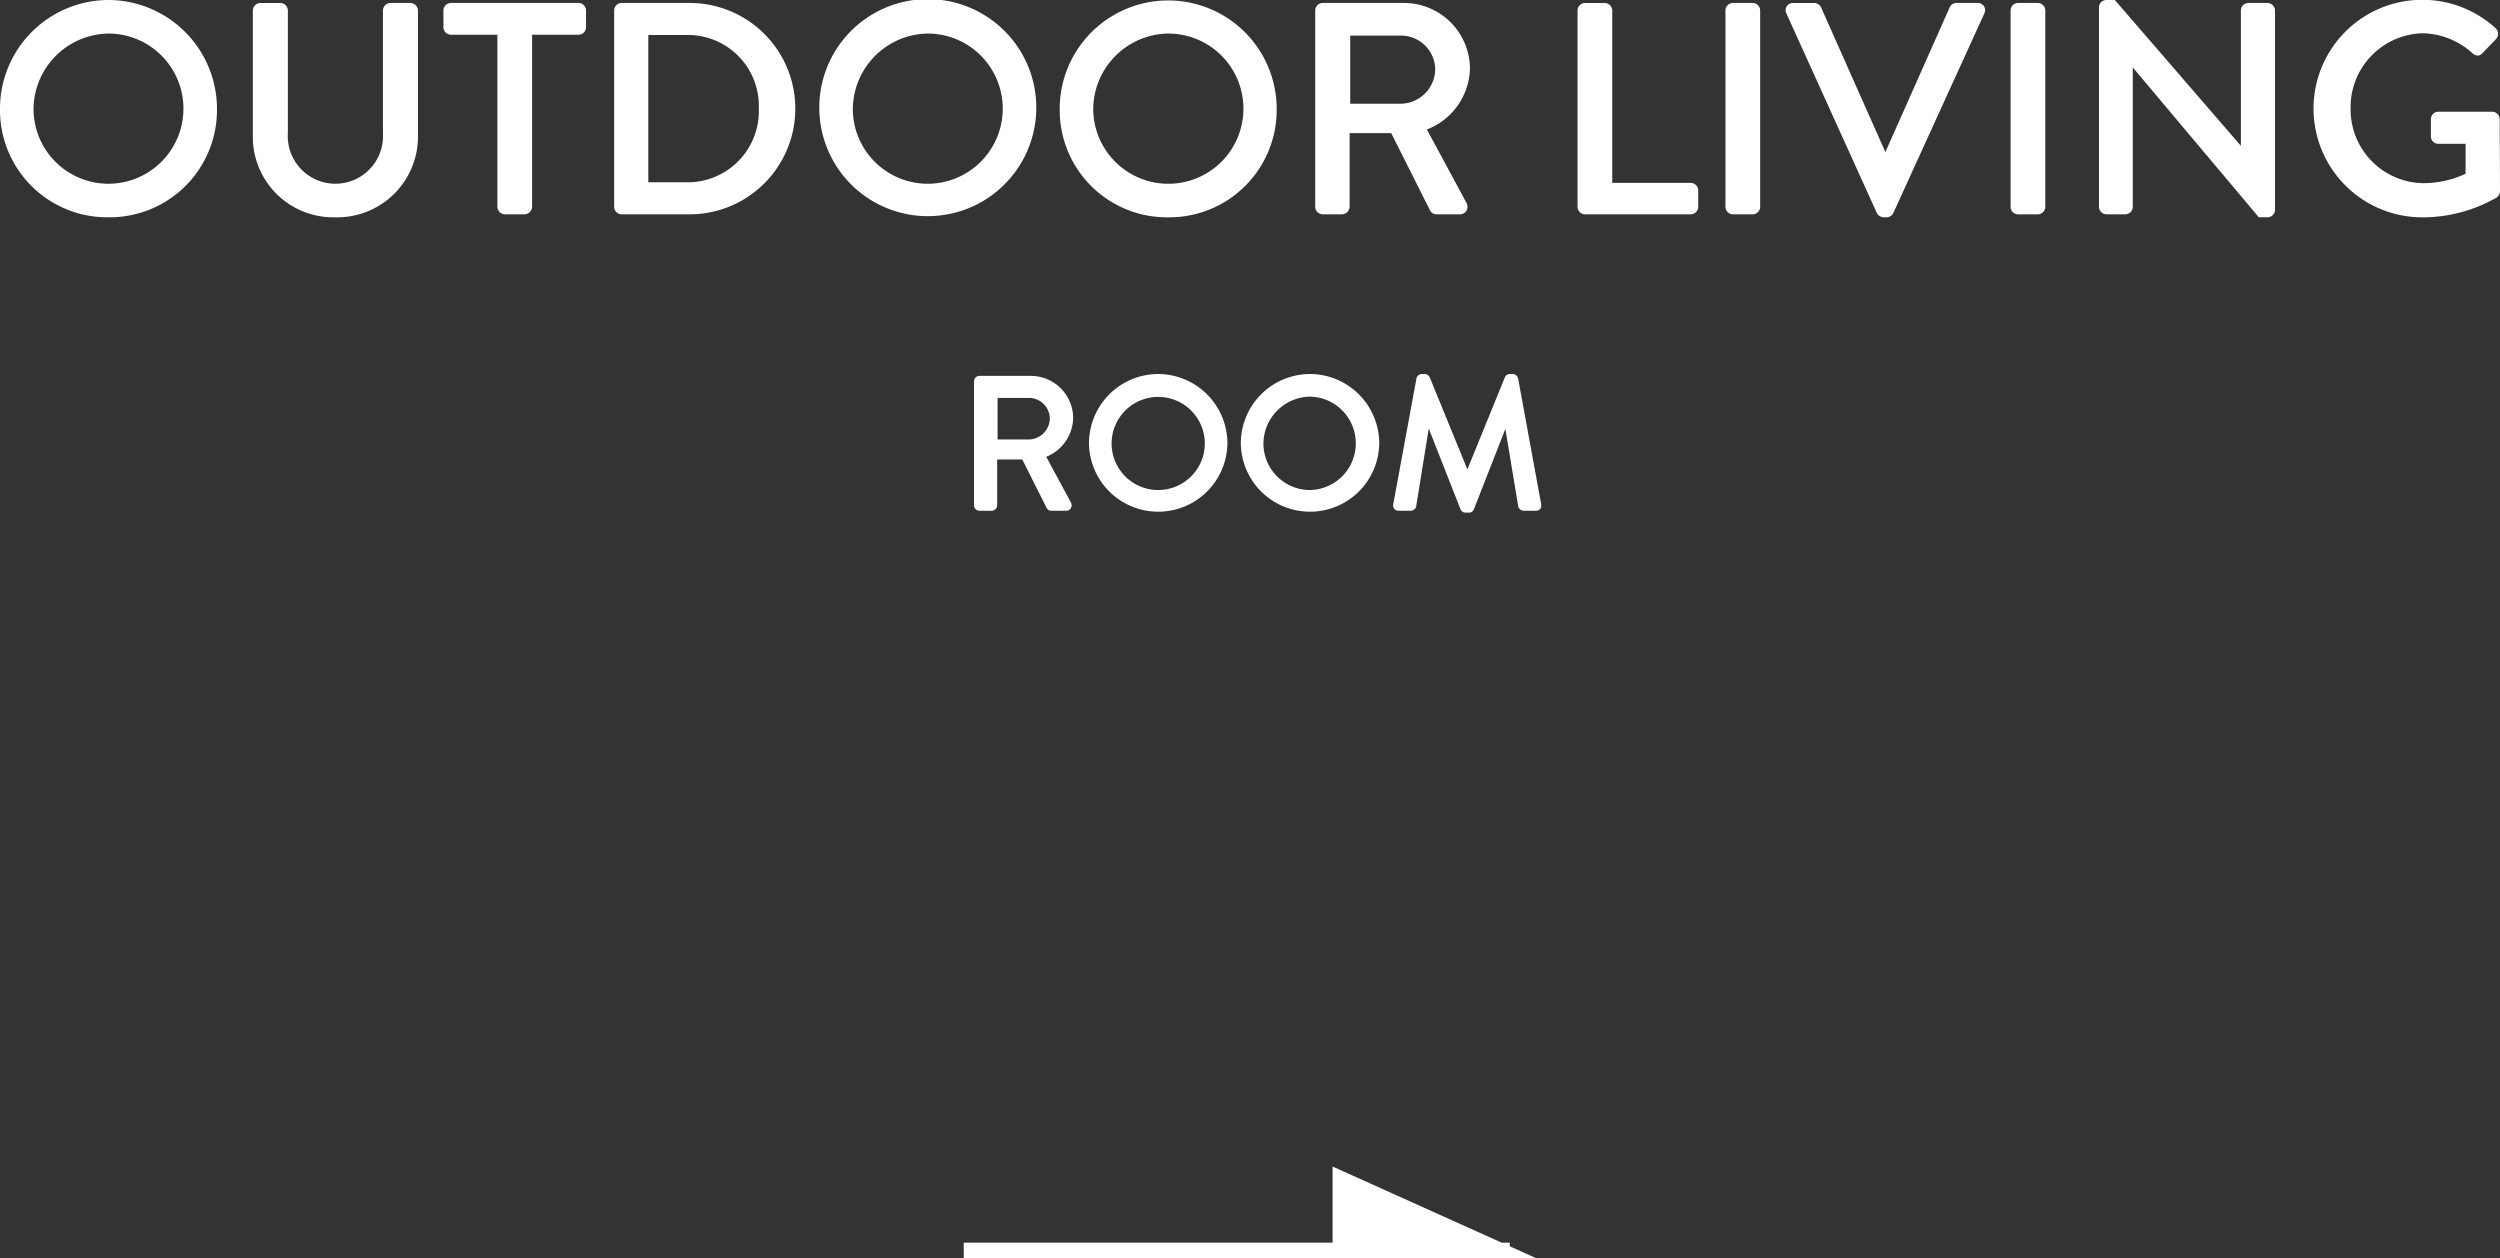 <svg xmlns="http://www.w3.org/2000/svg" viewBox="0 0 160.244 80.65"><rect x="0" y="0" width="160.244" height="80.65" fill="#333333" stroke="none"/><defs><style>.cls-1{fill:#fff;}</style></defs><g id="レイヤー_2" data-name="レイヤー 2"><g id="svg"><g id="anchor_outdoor"><path class="cls-1" d="M68.788,26.784a2.719,2.719,0,0,0-2.74-2.691H62.786a.353.353,0,0,0-.354.353v7.94a.353.353,0,0,0,.354.353h.779a.362.362,0,0,0,.353-.353V29.452h1.609l1.561,3.108a.344.344,0,0,0,.304.178h.936a.35.35,0,0,0,.312-.167.374.374,0,0,0,.002-.365L67.062,29.28A2.752,2.752,0,0,0,68.788,26.784Zm-1.498.024a1.368,1.368,0,0,1-1.338,1.362H63.942v-2.665h2.01A1.338,1.338,0,0,1,67.29,26.809Z"/><path class="cls-1" d="M74.231,23.973a4.448,4.448,0,0,0-4.43,4.455,4.437,4.437,0,0,0,8.873,0A4.455,4.455,0,0,0,74.231,23.973Zm0,7.437A2.985,2.985,0,0,1,71.251,28.428a2.987,2.987,0,1,1,5.975,0A2.991,2.991,0,0,1,74.231,31.409Z"/><path class="cls-1" d="M83.964,23.973a4.448,4.448,0,0,0-4.431,4.455,4.437,4.437,0,0,0,8.873,0A4.454,4.454,0,0,0,83.964,23.973Zm0,7.437a2.985,2.985,0,0,1-2.981-2.981,3.034,3.034,0,0,1,2.981-3.006,2.994,2.994,0,0,1,0,5.987Z"/><path class="cls-1" d="M97.307,24.248a.368.368,0,0,0-.337-.275h-.191a.351.351,0,0,0-.32.21L94.056,30.085l-2.412-5.895a.368.368,0,0,0-.322-.218h-.192a.365.365,0,0,0-.337.276l-1.489,8.07a.365.365,0,0,0,.073.305.35.35,0,0,0,.277.114h.78a.358.358,0,0,0,.339-.273l.806-4.998,2.035,5.175a.343.343,0,0,0,.322.217h.216a.329.329,0,0,0,.32-.211l2.019-5.158.827,4.991a.373.373,0,0,0,.348.258h.78a.349.349,0,0,0,.279-.119.358.358,0,0,0,.06-.304Z"/><path class="cls-1" d="M6.944,0A6.972,6.972,0,0,0,0,6.983a6.871,6.871,0,0,0,6.944,6.945A6.88,6.88,0,0,0,13.908,6.983,6.982,6.982,0,0,0,6.944,0Zm0,11.778A4.801,4.801,0,0,1,2.149,6.983a4.879,4.879,0,0,1,4.795-4.833,4.814,4.814,0,1,1,0,9.628Z"/><path class="cls-1" d="M26.305.19H25.032a.486.486,0,0,0-.486.485V8.56a3.053,3.053,0,1,1-6.095-.037V.676a.486.486,0,0,0-.486-.485H16.692a.499.499,0,0,0-.486.485V8.655a5.157,5.157,0,0,0,5.273,5.273A5.176,5.176,0,0,0,26.791,8.655V.676A.499.499,0,0,0,26.305.19Z"/><path class="cls-1" d="M37.078.19H28.909a.486.486,0,0,0-.486.485V1.74a.486.486,0,0,0,.486.485h2.972V13.252a.499.499,0,0,0,.485.486h1.254a.499.499,0,0,0,.486-.486V2.226h2.972a.486.486,0,0,0,.485-.485V.676A.486.486,0,0,0,37.078.19Z"/><path class="cls-1" d="M44.203.19H39.834a.483.483,0,0,0-.467.485V13.252a.483.483,0,0,0,.467.486h4.369a6.774,6.774,0,1,0,0-13.548ZM48.638,6.945a4.565,4.565,0,0,1-4.7,4.738H41.555V2.245H43.938A4.546,4.546,0,0,1,48.638,6.945Z"/><path class="cls-1" d="M66.424,6.983a6.955,6.955,0,1,0-13.909,0,6.955,6.955,0,0,0,13.909,0ZM59.46,11.778a4.801,4.801,0,0,1-4.796-4.795,4.879,4.879,0,0,1,4.796-4.833,4.814,4.814,0,1,1,0,9.628Z"/><path class="cls-1" d="M74.868,13.929A6.88,6.88,0,0,0,81.832,6.983a6.954,6.954,0,1,0-13.908,0A6.871,6.871,0,0,0,74.868,13.929Zm0-11.778a4.814,4.814,0,1,1-4.795,4.833A4.879,4.879,0,0,1,74.868,2.15Z"/><path class="cls-1" d="M92.082,13.738h1.482a.486.486,0,0,0,.432-.229.515.515,0,0,0,.001-.506L91.46,8.3A4.3,4.3,0,0,0,94.221,4.381,4.233,4.233,0,0,0,89.955.19h-5.168a.486.486,0,0,0-.485.485V13.252a.486.486,0,0,0,.485.486h1.235a.499.499,0,0,0,.485-.486V8.533h2.667L91.667,13.498A.47.47,0,0,0,92.082,13.738Zm-2.279-7.089H86.546V2.283h3.257A2.194,2.194,0,0,1,91.995,4.419,2.241,2.241,0,0,1,89.803,6.649Z"/><path class="cls-1" d="M108.365,11.722H103.342V.676a.499.499,0,0,0-.486-.485h-1.254a.486.486,0,0,0-.485.485V13.252a.486.486,0,0,0,.485.486h6.764a.486.486,0,0,0,.485-.486V12.207A.486.486,0,0,0,108.365,11.722Z"/><path class="cls-1" d="M111.082.19h1.254a.486.486,0,0,1,.486.486V13.252a.486.486,0,0,1-.486.486H111.082a.485.485,0,0,1-.485-.485V.676A.485.485,0,0,1,111.082.19Z"/><path class="cls-1" d="M126.756.19h-1.349a.472.472,0,0,0-.438.283L120.848,9.748,116.728.478a.501.501,0,0,0-.439-.287h-1.349a.478.478,0,0,0-.416.212.472.472,0,0,0-.021.459l5.797,12.789a.505.505,0,0,0,.434.278h.19a.486.486,0,0,0,.437-.282L127.192.862a.469.469,0,0,0-.02-.459A.478.478,0,0,0,126.756.19Z"/><path class="cls-1" d="M129.359.19h1.254a.486.486,0,0,1,.486.486V13.252a.486.486,0,0,1-.486.486h-1.254a.485.485,0,0,1-.485-.485V.676A.485.485,0,0,1,129.359.19Z"/><path class="cls-1" d="M145.338.19h-1.216a.486.486,0,0,0-.486.485V9.348L135.555,0h-.532a.483.483,0,0,0-.486.467V13.252a.499.499,0,0,0,.486.486h1.196a.486.486,0,0,0,.486-.486V4.321l8.043,9.562.037.045h.553a.483.483,0,0,0,.485-.468V.676A.498.498,0,0,0,145.338.19Z"/><path class="cls-1" d="M160.235,9.946c-.005-.77-.01-1.538-.01-2.298a.483.483,0,0,0-.467-.486h-3.458a.475.475,0,0,0-.485.486V8.75a.471.471,0,0,0,.485.467h1.737v1.921l-.014.007a6.495,6.495,0,0,1-2.711.596,4.727,4.727,0,0,1-4.644-4.795,4.737,4.737,0,0,1,4.644-4.814,4.909,4.909,0,0,1,3.146,1.26.548.548,0,0,0,.357.17h.02a.424.424,0,0,0,.291-.158c.143-.151.284-.299.427-.445.143-.147.286-.295.427-.445a.493.493,0,0,0-.027-.715,6.972,6.972,0,1,0-4.697,12.132,9.525,9.525,0,0,0,4.788-1.279.595.595,0,0,0,.2-.404C160.244,11.485,160.239,10.716,160.235,9.946Z"/><polygon class="cls-1" points="98.471 80.65 96.773 79.885 96.773 79.65 96.25 79.65 85.415 74.772 85.415 79.65 61.773 79.65 61.773 80.65 96.773 80.65 96.773 80.65 98.471 80.65"/></g></g></g></svg>